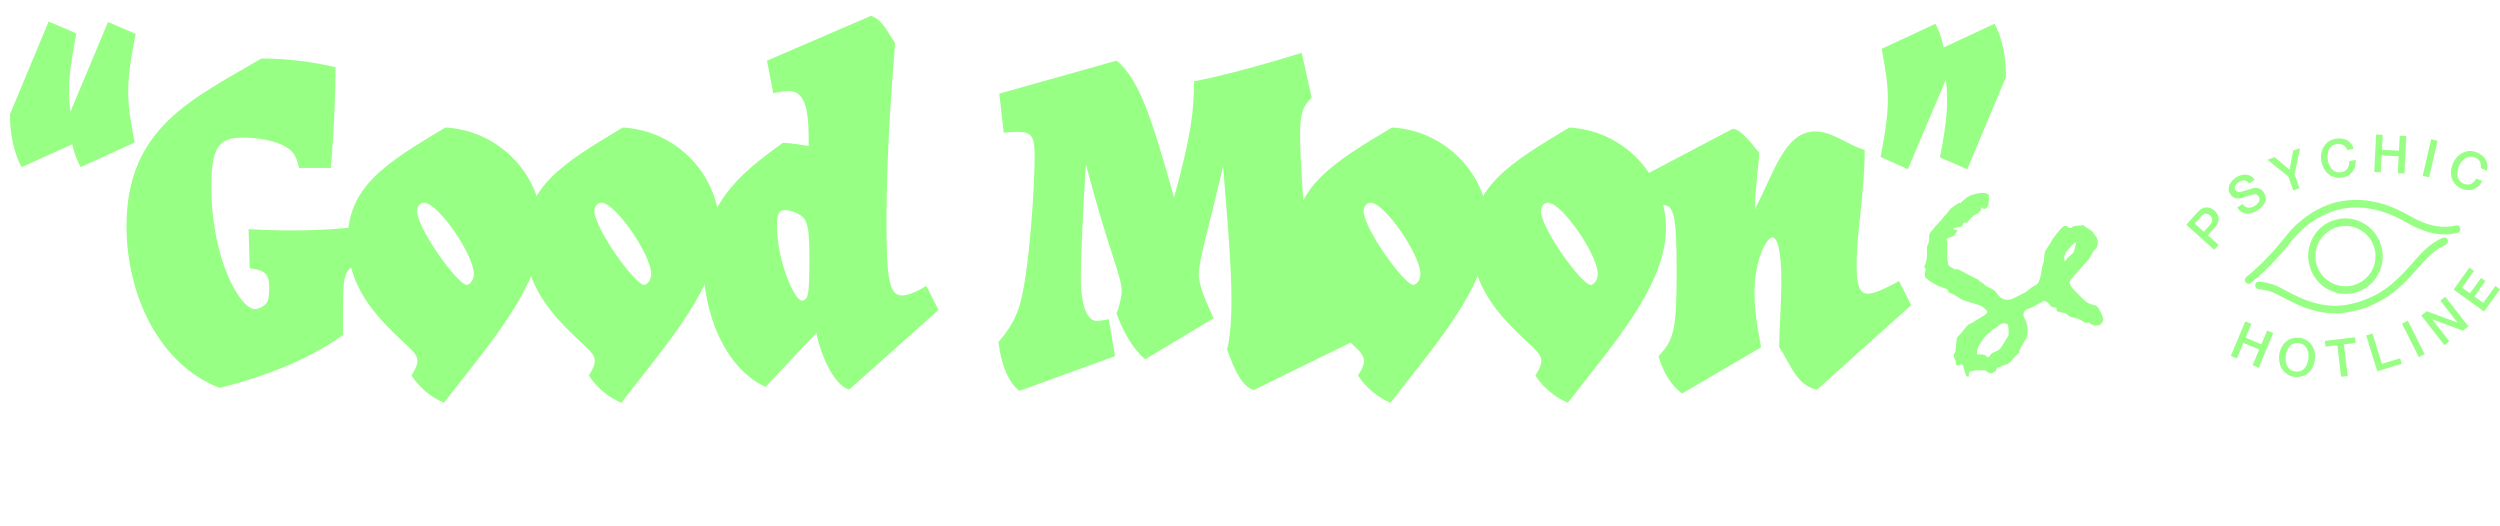 <?xml version="1.0" encoding="UTF-8"?><svg id="b" xmlns="http://www.w3.org/2000/svg" width="843.48" height="177.41" viewBox="0 0 843.48 177.41"><g id="c"><path d="m25.75,11.27c-2.49,12.91-2.99,18.99-1.99,26.41l12.69-30.26,9.33,4.01c-3.61,17.95-2.99,22.55-.37,36.64l-18.17,8.31c-1.24-2.08-2.24-4.75-2.86-7.71l-17.05,7.71c-2.49-4.3-3.98-10.83-3.98-17.8L16.42,7.26l9.33,4.01Z" style="fill:#97ff83;"/><path d="m74.03,130.84c-20.4-7.86-31.35-31.45-31.35-54.59,0-33.38,22.64-43.02,45.54-56.52,13.81,0,25.01,2.97,25.01,2.97-.12,18.1-1.62,33.97-1.62,33.97h-10.7c-.87-3.71-1.74-5.49-4.48-7.12-3.48-2.08-9.33-3.12-14.43-3.12-7.59,0-10.7,2.37-10.7,16.32,0,24.92,9.83,41.54,14.68,41.54,1.12,0,3.11-.89,3.98-2.08.75-1.04.87-3.56.87-5.04,0-4.75-1.24-5.93-6.59-6.68l-.37-13.2s19.29,1.48,37.58-.89l.12,12.16c-6.22,2.97-5.85,2.97-5.85,24.48-17.42,12.61-41.68,17.8-41.68,17.8Z" style="fill:#97ff83;"/><path d="m182.89,76.84c0,19.58-18.04,39.46-33.1,59.04-7.46-3.12-10.95-9.2-10.95-9.2,2.74-4.45,2.86-6.08-1-9.64-9.33-8.75-20.53-18.84-20.53-35.9,0-18.1,12.57-25.96,32.97-38.12,18.54,1.04,32.6,16.47,32.6,33.82Zm-42.18-5.64c0,5.79,13.69,24.92,16.8,24.92.87,0,2.36-1.48,2.36-3.71,0-6.38-12.07-24.03-16.8-24.03-1.24,0-2.36,1.19-2.36,2.82Z" style="fill:#97ff83;"/><path d="m242.73,76.84c0,19.58-18.04,39.46-33.1,59.04-7.46-3.12-10.95-9.2-10.95-9.2,2.74-4.45,2.86-6.08-1-9.64-9.33-8.75-20.53-18.84-20.53-35.9,0-18.1,12.57-25.96,32.97-38.12,18.54,1.04,32.6,16.47,32.6,33.82Zm-42.18-5.64c0,5.79,13.69,24.92,16.8,24.92.87,0,2.36-1.48,2.36-3.71,0-6.38-12.07-24.03-16.8-24.03-1.24,0-2.36,1.19-2.36,2.82Z" style="fill:#97ff83;"/><path d="m316.63,104.58l-30.11,26.85c-4.85-1.19-9.58-11.13-11.07-19.14l-17.17,18.25c-13.81-6.38-20.9-24.92-20.9-40.94,0-19.58,10.33-29.82,26.75-41.39,2.61,0,7.84.89,8.71,1.04,0-8.9,0-18.54-6.72-18.54-1.87,0-5.23.74-5.23.74l-2.12-10.98,35.09-15.13c3.98,1.33,5.6,5.64,8.09,9.05,0,3.86-2.86,30.11-2.86,61.27,0,18.4,1,24.03,5.23,24.03,3.24,0,8.21-3.26,8.21-3.26l4.11,8.16Zm-44.54-4.01c.62-.89,1-3.56,1-12.76s-.37-12.91-2.36-14.69c-1.37-1.19-3.86-2.23-5.85-2.23s-2.74,1.04-2.74,5.19c0,11.72,5.85,25.37,8.46,25.37.37,0,1-.3,1.49-.89Z" style="fill:#97ff83;"/><path d="m456.97,114.96l-33.97,16.62c-3.73-.89-6.72-6.97-8.96-13.65,2.99-12.76.75-35.01-1.37-61.71-4.85,20.47-8.21,31.75-8.21,36.34,0,4,2.49,9.2,4.98,14.83l-23.02,13.8s-5.47-3.71-9.71-15.43c.87-2.08,1.74-5.64,1.74-7.71,0-4.75-4.48-13.65-12.07-42.58-1,15.28-1.74,32.64-1.74,37.98,0,6.23,1,14.83,5.47,14.83,1.24,0,3.98-.59,3.98-.59l2.12,12.46-32.23,11.72s-5.6-3.26-7.09-16.47c2.49-2.97,5.23-6.53,6.97-11.87,3.48-11.13,5.23-41.39,5.23-50.73,0-6.68-.87-8.31-5.85-8.31-1.49,0-2.86.15-4.6.3l-1.49-13.2,39.57-11.13c8.21,6.68,12.44,21.81,19.41,46.14,5.72-20.77,6.72-29.22,6.72-39.16,16.05-3.12,36.33-9.64,36.33-9.64l3.36,15.13c-4.11,4.3-4.73,6.08-2.99,32.19,2.12,30.71,4.11,39.61,9.33,39.61,1.87,0,4.85-1.19,4.85-1.19l3.23,11.42Z" style="fill:#97ff83;"/><path d="m502.25,76.84c0,19.58-18.04,39.46-33.1,59.04-7.46-3.12-10.95-9.2-10.95-9.2,2.74-4.45,2.86-6.08-1-9.64-9.33-8.75-20.53-18.84-20.53-35.9,0-18.1,12.57-25.96,32.97-38.12,18.54,1.04,32.6,16.47,32.6,33.82Zm-42.18-5.64c0,5.79,13.69,24.92,16.8,24.92.87,0,2.36-1.48,2.36-3.71,0-6.38-12.07-24.03-16.8-24.03-1.24,0-2.36,1.19-2.36,2.82Z" style="fill:#97ff83;"/><path d="m562.09,76.84c0,19.58-18.04,39.46-33.1,59.04-7.46-3.12-10.95-9.2-10.95-9.2,2.74-4.45,2.86-6.08-1-9.64-9.33-8.75-20.53-18.84-20.53-35.9,0-18.1,12.57-25.96,32.97-38.12,18.54,1.04,32.6,16.47,32.6,33.82Zm-42.18-5.64c0,5.79,13.69,24.92,16.8,24.92.87,0,2.36-1.48,2.36-3.71,0-6.38-12.07-24.03-16.8-24.03-1.24,0-2.36,1.19-2.36,2.82Z" style="fill:#97ff83;"/><path d="m556.11,58.44l28.49-14.98c2.36,0,5.72,4,8.96,8.16,0,2.37-1.49,12.76-1.49,18.99,6.47-12.31,10.08-26.26,20.4-26.26,5.85,0,10.58,4.45,16.67,6.23,0,13.94-2.74,27.89-2.74,38.87,0,6.67,1,9.64,3.73,9.64,3.36,0,10.58-4.3,10.58-4.3l4.11,8.16-31.73,28.48c-6.59-1.19-8.46-7.42-12.82-14.39,0-4.15.75-15.28.75-22.4,0-9.35-1.24-14.54-2.99-14.54-2.12,0-6.1,7.86-6.1,18.69,0,8.16,2.24,17.8,2.24,18.39l-26.63,15.58s-5.35-3.26-7.96-12.61c5.23-5.49,6.1-9.05,6.1-28.33s-.87-22.7-4.85-22.7c-1.37,0-2.86.45-2.86.45l-1.87-11.13Z" style="fill:#97ff83;"/><path d="m634.49,52.96c3.48-17.95,2.99-22.4.37-36.49l18.17-8.46c1.12,2.23,2.12,4.9,2.74,8.01l17.17-8.01c2.49,4.45,3.86,10.83,3.86,17.95l-13.06,31.15-9.21-4.01c2.49-12.76,2.86-18.84,1.99-26.26l-12.82,30.26-9.21-4.15Z" style="fill:#97ff83;"/><path d="m788.73,68.12c1.76-.37,3.53-.59,5.33-.66,2.92-.12,5.78.27,8.63,1,3.86.98,7.44,2.7,10.94,4.7,2.12,1.22,4.35,2.2,6.7,2.79,2.75.69,5.51.76,8.24.12.97-.22,1.45.35,1.52,1.25.04.54-.28,1-.79,1.16-1.22.37-2.49.54-3.75.59-2.27.1-4.51-.23-6.71-.91-2.58-.79-5.01-1.98-7.37-3.35-2.61-1.51-5.33-2.69-8.18-3.56-2.08-.63-4.19-1-6.33-1.19-1.01-.09-2.03-.06-3.04-.02-1.56.06-3.1.25-4.61.6-1.84.43-3.6,1.07-5.31,1.9-1.42.68-2.78,1.46-4.07,2.36-2.53,1.77-4.76,3.89-6.72,6.34-.98,1.23-1.96,2.46-2.98,3.65-1.56,1.81-3.18,3.56-4.87,5.23-1.02,1.02-2.06,2.02-3.14,2.96-.95.84-1.92,1.65-2.9,2.46-.47.39-1.08.3-1.52-.15-.49-.5-.55-.99-.2-1.59.25-.43.66-.67,1.02-.96,2.23-1.81,4.29-3.82,6.3-5.88,2.51-2.58,4.81-5.37,7.08-8.2,1.24-1.55,2.68-2.91,4.18-4.17,1.48-1.24,3.03-2.37,4.7-3.32,1.4-.8,2.84-1.5,4.33-2.06,1.15-.43,2.29-.88,3.52-1.08" style="fill:#97ff83;"/><path d="m794.51,104.83c-1.89.47-3.52.73-5.19.83-3.74.23-7.36-.41-10.94-1.62-1.66-.56-3.27-1.27-4.85-2.04-1.94-.95-3.86-1.92-5.78-2.92-1.45-.75-2.98-1.14-4.55-1.38-.37-.06-.74-.12-1.11-.12-.68,0-1.24-.75-1.2-1.38.05-.78.62-1.25,1.4-1.18,2.57.23,5.02.91,7.35,2.19,2.25,1.23,4.53,2.41,6.87,3.41,1.76.75,3.56,1.39,5.42,1.83,2.02.48,4.05.72,6.1.72,2.41,0,4.76-.45,7.07-1.1,1.28-.36,2.52-.82,3.76-1.33,1.91-.78,3.73-1.76,5.45-2.92.97-.65,1.89-1.36,2.79-2.13,1.27-1.1,2.49-2.25,3.67-3.45,1.28-1.3,2.47-2.69,3.68-4.06,1.44-1.63,2.92-3.23,4.54-4.66,1.49-1.32,3.14-2.38,4.94-3.19.85-.39,1.41-.24,1.81.44.32.54.24,1.12-.19,1.53-.27.26-.6.41-.92.55-1.73.76-3.23,1.89-4.62,3.17-1.64,1.51-3.12,3.19-4.6,4.88-2.01,2.29-4.07,4.52-6.37,6.5-2.31,1.99-4.81,3.68-7.54,4.97-2.33,1.1-4.72,2.07-6.98,2.46" style="fill:#97ff83;"/><path d="m789.05,76.5c-.49.14-1,.21-1.47.43-1.63.75-3.1,1.74-4.24,3.22-1.79,2.32-2.42,4.98-2.01,7.97.18,1.33.71,2.55,1.4,3.67,1.01,1.64,2.38,2.89,4.05,3.71,1.48.73,3.04,1.1,4.67,1.09,1.95-.01,3.74-.57,5.38-1.61,1.58-1.01,2.8-2.39,3.65-4.13.72-1.48,1.06-3.08,1-4.76-.04-1.16-.29-2.3-.73-3.4-.76-1.91-1.94-3.44-3.57-4.57-2.52-1.76-5.25-2.26-8.14-1.62m-.79-2.42c2.64-.7,5.25-.49,7.81.58,2.76,1.16,4.9,3.1,6.38,5.89.78,1.48,1.21,3.07,1.39,4.7.24,2.13-.09,4.2-.91,6.15-.96,2.29-2.43,4.1-4.37,5.49-.73.52-1.53.93-2.36,1.29-1.42.62-2.91.92-4.44.97-1.44.05-2.86-.17-4.26-.64-1.45-.49-2.83-1.18-4.01-2.18-1.15-.98-2.15-2.14-2.96-3.5-.94-1.59-1.42-3.31-1.67-5.1-.19-1.33-.1-2.66.18-3.96.5-2.35,1.53-4.4,3.11-6.09,1.14-1.22,2.46-2.22,3.99-2.88.69-.3,1.4-.52,2.12-.72" style="fill:#97ff83;"/><path d="m838.08,105.11l5.41-7.5-1.55-1.12-4.11,5.7-3.01-2.17,3.74-5.18-1.47-1.06-3.74,5.18-2.69-1.94,4.04-5.6-1.55-1.12-5.33,7.4,10.27,7.41Zm-13.37,11.32l1.66-1.3-5.73-7.34.04-.03,10.28,3.79,1.85-1.44-7.79-9.98-1.66,1.3,5.74,7.36-.03.02-10.3-3.8-1.85,1.44,7.79,9.98Zm-8.62,4.06l1.98-.99-5.68-11.32-1.98,1,5.68,11.32Zm-14,4.78l8.27-2.56-.57-1.83-6.15,1.9-3.18-10.27-2.12.66,3.74,12.1Zm-17.49-8.33l3.98-.49,1.31,10.67,2.2-.27-1.31-10.67,4-.49-.23-1.9-10.18,1.25.23,1.9Zm-8.93-2.99c-3.76-.37-6.33,2.43-6.69,6.01-.35,3.62,1.63,6.83,5.39,7.19,3.76.37,6.33-2.39,6.69-6.01.35-3.58-1.63-6.83-5.39-7.19m-.18,1.8c2.7.26,3.6,2.76,3.36,5.18-.24,2.42-1.6,4.69-4.3,4.43-2.7-.26-3.6-2.76-3.36-5.18.24-2.42,1.6-4.69,4.3-4.43m-22.83,4.34l2.05.86,2.21-5.27,5.32,2.23-2.21,5.27,2.05.86,4.89-11.68-2.05-.86-1.95,4.65-5.32-2.23,1.95-4.65-2.05-.86-4.89,11.68Z" style="fill:#97ff83;"/><path d="m839.01,57.58c.82-2.62-.58-4.97-3.21-6.11-3.47-1.5-6.77.37-8.2,3.68-1.44,3.34-.54,7,2.93,8.5,2.82,1.22,5.6.14,6.99-2.56l-1.99-.86c-.91,1.62-2.46,2.55-4.28,1.76-2.49-1.08-2.58-3.73-1.62-5.96.97-2.23,2.96-3.98,5.45-2.9,1.69.73,2.14,2.07,1.9,3.57l2.03.88Zm-21.61,1.74l2.16.5,2.85-12.34-2.16-.5-2.85,12.34Zm-16.36-1.29l2.21.11.29-5.7,5.76.29-.29,5.71,2.21.11.64-12.65-2.21-.11-.25,5.03-5.76-.29.26-5.03-2.21-.11-.64,12.65Zm-6.93-7.83c-.72-2.65-3.17-3.87-6-3.4-3.73.61-5.5,3.97-4.91,7.53.59,3.59,3.33,6.18,7.06,5.57,3.03-.5,4.79-2.91,4.49-5.93l-2.14.35c.11,1.85-.69,3.47-2.65,3.8-2.68.44-4.19-1.74-4.58-4.14-.39-2.4.34-4.95,3.02-5.38,1.82-.3,2.92.58,3.52,1.98l2.19-.36Zm-20.38,14.04l2.09-.74-1.66-4.68,1.88-8.84-2.34.83-1.21,6.45-5.06-4.23-2.42.86,7.06,5.66,1.66,4.68Zm-18.92,5.76c1.73,2.62,4.45,2.52,6.89.97,2.11-1.35,3.64-3.67,2.11-6.06-.73-1.14-2.15-1.85-3.82-1.39-.66.19-3.41,1.08-3.61,1.14-.91.26-1.66.2-2.15-.56-.69-1.08.2-2.09,1.07-2.64,1.3-.83,2.52-.89,3.51.41l1.87-1.19c-1.42-2.23-4.06-2.21-6.27-.79-1.93,1.23-3.27,3.48-1.9,5.63.71,1.11,1.95,1.89,4.09,1.2,1.74-.54,2.8-.95,3.75-1.15.54-.11,1.2-.07,1.72.75.51.79.42,2.01-1.23,3.06-1.5.95-3.13,1.07-4.17-.56l-1.87,1.19Zm-14.35,5.39l2.19-2.44c.78-.87,1.77-1.34,3.01-.23,1.19,1.07.74,2.31.08,3.05l-2.17,2.42-3.12-2.79Zm6.61,8.89l1.48-1.65-3.62-3.24,2.25-2.51c2.41-2.7,1.16-4.75-.02-5.8-1.18-1.05-3.38-2.1-5.8.6l-3.73,4.16,9.44,8.45Z" style="fill:#97ff83;"/><path d="m659.26,77.39c.5.1,1,.2,1.26.25-.39.59-.69,1.3-1.22,1.77-.48.42-1.19.57-1.81.81-.53.21-.99.31-.62,1.13.24.54.07,1.26.08,1.89.02,1.28.03,2.55.07,3.83,0,.32.13.64.13.96,0,.84.06,1.57.98,2.03.72.36,1.3,1.05,2.23.77.09-.03.22-.02.31.02,1.45.75,2.88,1.52,4.33,2.28.77.4,1.57.76,2.33,1.17.21.11.33.37.52.52.53.38,1.17.64,1.59,1.11,1.15,1.27,3.11,1.21,4.12,2.85.93,1.51,2.43,2.64,4.47,2.29.6-.1,1.18-.38,1.73-.65,1.24-.6,2.47-1.21,3.68-1.87.4-.22.72-.59,1.1-.86.72-.51,1.4-1.11,2.19-1.46,1.24-.55,1.32-1.77,1.64-2.75.47-1.48.43-3.14.98-4.57.58-1.51.04-3.18.91-4.58.4-.64.84-1.24,1.24-1.88.48-.76.87-1.58,1.41-2.29.88-1.17,1.76-2.36,2.8-3.37.47-.45,1.3-1.13,2.06-.07.15.21.9.31,1.08.14,1.11-1.04,2.54-.54,3.78-.89.12-.03.32,0,.4.09,1.03,1.1,2.76,1.33,3.47,2.86.25.53.91.91,1.05,1.44.36,1.41.49,2.76-.84,3.96-.83.75-1.15,2.06-1.87,2.97-1.11,1.41-2.38,2.7-3.57,4.05-.99,1.13-2.06,2.22-2.88,3.46-.25.38.03,1.37.39,1.85.76,1.03,1.7,1.94,2.62,2.84,1.38,1.33,2.6,2.97,4.65,3.29,1.74.27,2.27,1.59,2.86,2.9.3.68.67,1.41.68,2.12,0,.54-.39,1.23-.82,1.59-.84.69-2.84.44-3.68-.3-.13-.12-.33-.35-.42-.31-1.3.5-2.01-.55-2.98-1.01-.95-.46-2.08-.53-3.1-.87-.47-.16-.87-.54-1.29-.84-.11-.08-.17-.27-.28-.3-1.03-.26-2.07-.5-3.14-.76v-1.17c-.95-.06-1.83-.09-2.37-1.09-.26-.48-.92-.77-1.43-1.1-.16-.1-.46-.15-.61-.07-1.11.59-2.19,1.23-3.29,1.82-.54.29-1.1.59-1.68.73-1.66.42-2.24,1.78-1.46,3.27,1.14,2.17,1.5,4.45.61,6.82-.12.32-.43.56-.6.86-.6,1.07-1.19,2.15-1.73,3.25-.1.2.09.53-.07.62-.4.37-.82.71-1.18,1.11-1.14,1.28-1.99,2.84-3.98,3.16-.66.1-1.19.8-2.07.73-.25-.02-.58,1.02-.89,1.6.06.02-.23-.15-.3-.09-1.11.99-1.93.26-2.86-.36-.37-.25-1-.09-1.51-.12-.4-.02-.79-.09-1.19-.08-.37,0-.74.08-1.11.15-.22.04-.45.19-.66.17-.79-.09-1.35.48-1.22,1.24.04.24-.11.5-.18.76-.26-.15-.67-.25-.75-.47-.34-.91-.65-1.84-.85-2.79-.23-1.1-.38-1.21-1.46-.8-.3.11-.87.18-.98.03-.2-.29-.14-.75-.21-1.13-.04-.23-.09-.46-.19-.67-.39-.79-.88-1.55-.12-2.42.2-.23.22-.65.26-.99.15-1.3.23-2.6.42-3.89.05-.31.41-.57.65-.84.24-.27.52-.49.75-.77.71-.87,1.34-1.82,2.12-2.62.42-.43,1.09-.61,1.63-.94,1.24-.76,2.48-1.53,3.71-2.3.39-.25.81-.48,1.12-.81.19-.2.35-.73.24-.86-.48-.55-1.03-1.06-1.62-1.49-.41-.29-.93-.46-1.43-.62-1.66-.53-3.33-.98-4.98-1.55-.61-.21-1.14-.63-1.71-.96-.82-.47-1.6-1.07-2.48-1.36-.61-.2-.87-.4-1-1.02-.06-.27-.54-.51-.88-.64-.68-.26-1.44-.35-2.09-.67-1.15-.56-2.25-1.24-3.36-1.89-.17-.1-.24-.37-.41-.44-1.21-.53-1.09-1.55-.99-2.57.05-.48.53-1.01-.19-1.42-.08-.04-.04-.42.04-.6.77-1.77.95-3.62.81-5.52-.05-.69.03-1.31.45-2,.4-.66.23-1.66.3-2.52.02-.2-.03-.42.03-.61.19-.63,2.78-3.57,3.31-4.05.61-.55,1.06-1.27,1.6-1.91.41-.48.87-.93,1.28-1.42.36-.43.62-.97,1.05-1.32.89-.71,1.85-1.34,2.82-1.95.12-.08.41.11.42.12,1.38-1.33,2.73-2.56,4.52-2.94,1.7-.36,3.52-1.07,5.08.15,0,.95.04,1.8-.02,2.65-.03.43-.19.87-.4,1.25-.51.93-1.2,1.16-2.05.27-.08,1.27-.89,1.91-1.8,2.35-1.07.51-1.83,1.33-2.56,2.19-.3.35-.37.96-1.11.59-.15-.08-.77.29-.79.5-.14,1.08-.95.98-1.67,1.1-.49.08-.97.23-1.46.34l.07.35Zm11.34,43.19c.16-.09.55-.16.63-.35.5-1.12,1.5-1.43,2.53-1.82.52-.2,1.04-.64,1.35-1.11.89-1.33,1.67-2.73,2.51-4.09.2-.33.03-3.54-.24-3.77-.03-.02-.06-.04-.09-.06-.97-.59-2.43-.25-3.16.68-.19.25-.54.37-.82.55-.44.29-.91.55-1.33.87-.33.25-.6.58-.92.86-.37.32-.82.57-1.12.95-.68.86-1.27,1.79-1.91,2.68-.78,1.1-1.14,2.3-1.02,3.65,1.3-.05,2.6-.33,3.58.95Zm29.9-38.91c-.53.36-.93.54-1.21.83-.59.61-1.11,1.3-1.7,1.91-.95.99-1.37,2.12-.94,3.83.49-.63.8-1.1,1.19-1.5.55-.55,1.39-.94,1.71-1.59.47-.95.59-2.07.95-3.49Z" style="fill:#97ff83;"/></g></svg>